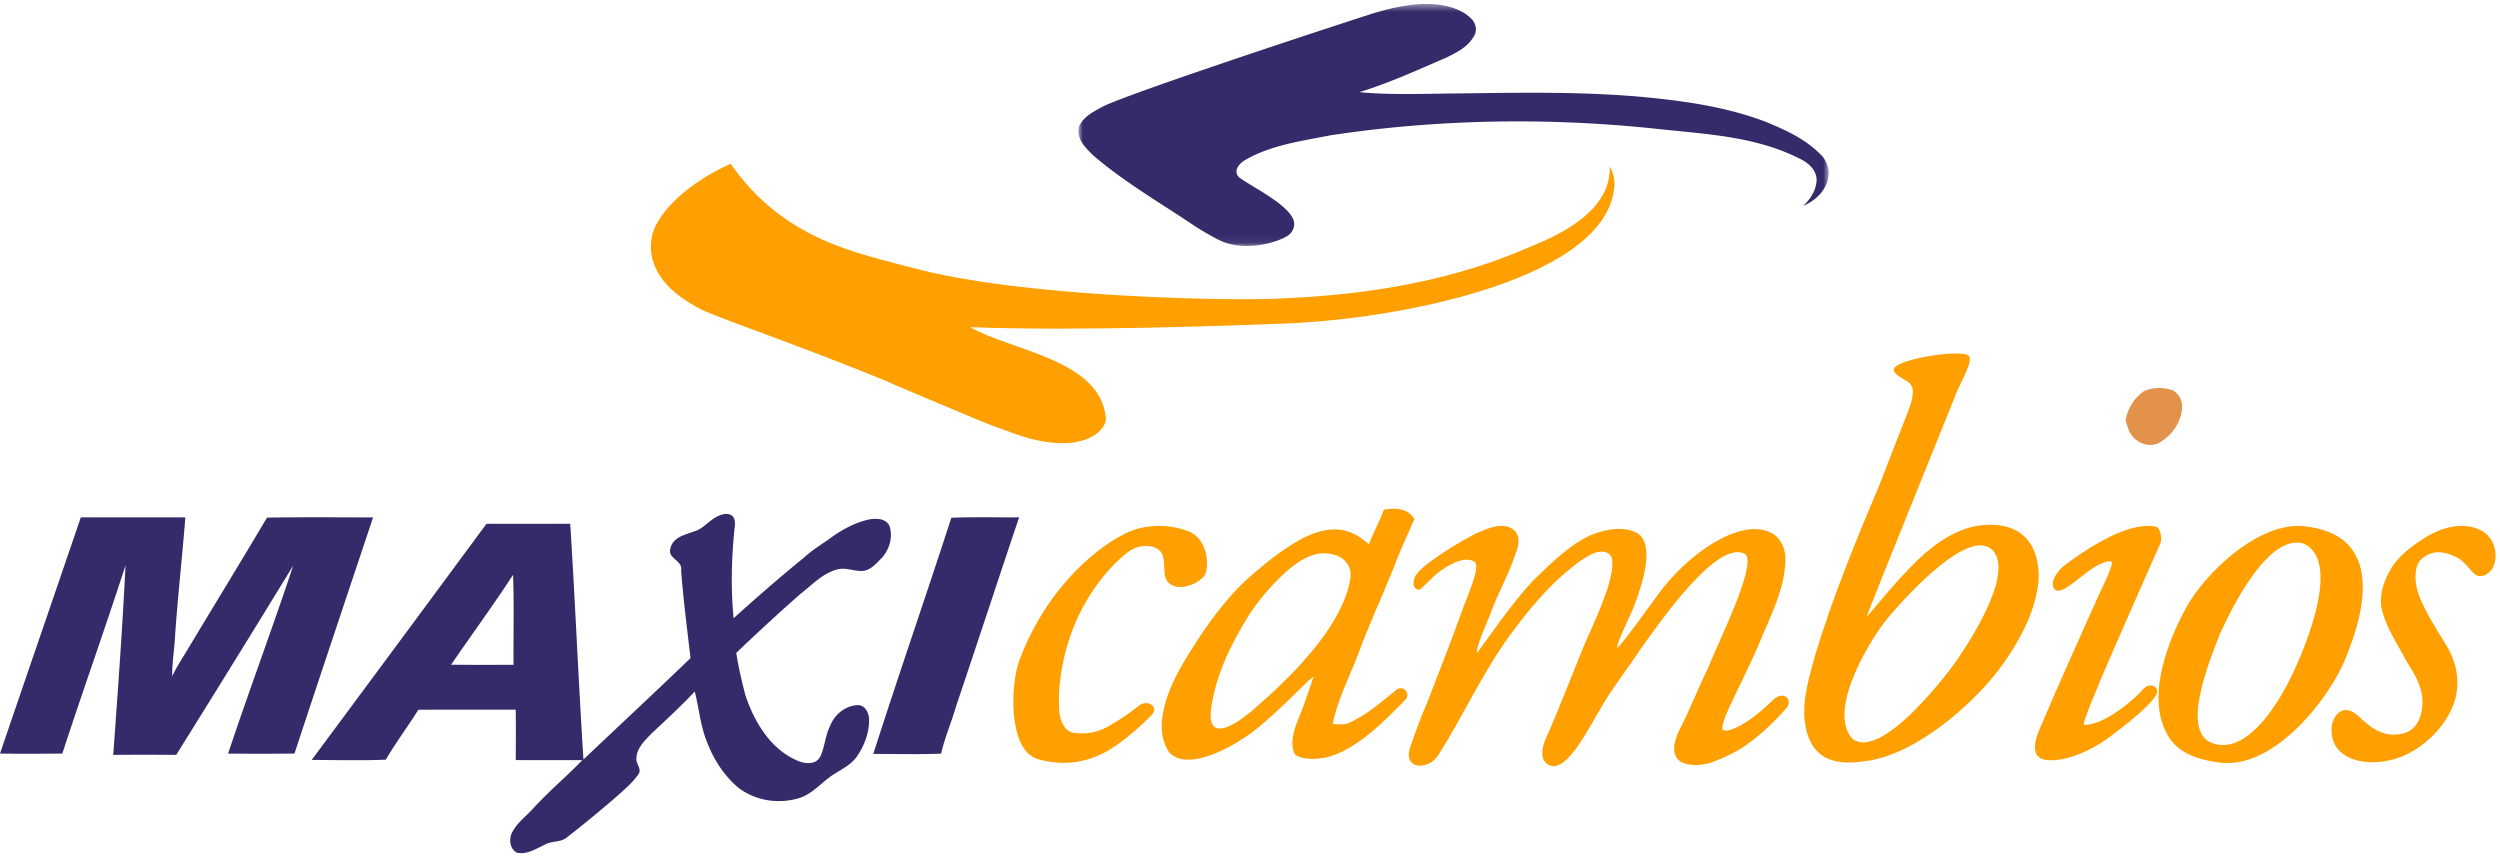 <svg width="314" height="108" viewBox="0 0 314 108" xmlns="http://www.w3.org/2000/svg" xmlns:xlink="http://www.w3.org/1999/xlink"><title>8437135D-8FAA-4ED3-B5DB-B90D7077E45A</title><defs><path id="a" d="M.931.496v30.406h94.24V.496z"/></defs><g fill="none" fill-rule="evenodd"><g transform="translate(134.52)"><mask id="b" fill="#fff"><use xlink:href="#a"/></mask><path d="M50.241 2.311c.596.561.813 1.464.395 2.175-.733 1.39-2.174 2.094-3.496 2.75-3.587 1.541-7.214 3.212-10.944 4.341 4.223.388 8.544.176 12.792.155 7.793-.1 15.595-.248 23.372.5 5.094.509 10.142 1.25 14.973 3.096 2.46 1.03 4.823 2.086 6.758 4.02.716.633 1.17 1.749 1.064 2.702-.217 1.828-1.621 3.14-3.19 3.817.916-.876 1.705-2.047 1.681-3.427-.146-1.32-1.22-2.098-2.283-2.59-5.786-2.884-12.316-3.03-18.567-3.75-13.376-1.356-26.916-1.117-40.218.897-3.6.718-7.378 1.196-10.65 3.069-.708.374-1.612 1.337-.866 2.157 1.193 1.023 6.291 3.385 6.914 5.508.207.732-.164 1.47-.732 1.86-1.114.762-5.469 2.28-8.914.429a39.69 39.69 0 0 1-2.7-1.57c-4.29-2.893-8.808-5.487-12.776-8.874-.993-.963-2.284-2.157-1.829-3.718.569-1.281 1.97-1.929 3.115-2.545 3.17-1.51 21.58-7.678 33.197-11.44C42.2.302 44.815.43 46.105.578c1.496.2 2.987.635 4.136 1.732z" fill="#352B6A" mask="url(#b)"/></g><path d="M64.498 83.498c-2.617.008-5.228.017-7.842-.012C59.234 79.72 61.94 76.04 64.44 72.2c.134 3.768.034 7.53.058 11.297m40.57-11.947c1.108-.363 2.198.238 3.308.157.965-.09 1.641-.888 2.298-1.55 1.012-1.05 1.542-2.71 1.027-4.14-.479-.931-1.65-.92-2.52-.78-1.883.41-3.61 1.388-5.176 2.562-1.035.71-2.1 1.38-3.034 2.247-3.01 2.443-5.935 4.99-8.825 7.6-.374-3.738-.266-7.498.106-11.224.105-.6.12-1.366-.353-1.684-.576-.394-1.415-.102-2.028.247-.952.546-1.662 1.505-2.748 1.779-1.087.41-2.587.708-2.903 2.063-.464 1.337 1.53 1.513 1.33 2.778.269 3.705.752 7.375 1.179 11.051-4.454 4.296-8.97 8.484-13.446 12.734-.633-9.866-1.035-19.74-1.661-29.603-3.509 0-7.005.003-10.521.003a12807.86 12807.86 0 0 1-21.95 29.654c3.1.014 6.208.1 9.308-.03 1.267-2.158 2.765-4.164 4.086-6.267 4.082-.028 8.16 0 12.232-.013.023 2.107.017 4.227 0 6.333 2.792.008 5.573.008 8.365.008-2.02 2.09-4.25 3.945-6.206 6.098-.871.972-1.988 1.759-2.6 2.955-.46.843-.304 2.047.543 2.554 1.273.319 2.447-.482 3.556-.995.86-.496 1.939-.253 2.741-.886a154.686 154.686 0 0 0 6.54-5.391c.878-.8 1.81-1.58 2.48-2.587.444-.632-.333-1.283-.267-1.958.034-1.323 1.071-2.261 1.901-3.134 1.839-1.715 3.694-3.44 5.432-5.27.481 1.907.673 3.896 1.32 5.758.836 2.423 2.207 4.675 4.13 6.3 2.19 1.688 5.136 2.11 7.726 1.303 1.68-.545 2.806-2.036 4.271-2.96 1.037-.667 2.207-1.217 2.948-2.288.907-1.338 1.535-2.971 1.496-4.636-.009-.854-.576-1.867-1.505-1.77-1.45.077-2.812 1.154-3.367 2.558-.622 1.221-.678 2.648-1.239 3.876-.564 1.111-1.969.95-2.898.527-3.31-1.398-5.384-4.787-6.518-8.192-.458-1.757-.88-3.542-1.15-5.338 2.66-2.528 5.335-5.02 8.092-7.427 1.43-1.103 2.72-2.534 4.5-3.022M128 64.98c-2.657 7.892-5.243 15.795-7.901 23.684-.576 2.012-1.428 3.94-1.9 5.993-2.84.116-5.68.03-8.514.042 3.171-9.93 6.6-19.77 9.802-29.668 2.842-.115 5.683-.033 8.513-.051zM23.28 64.982c-.4 5.083-.978 10.151-1.316 15.25-.089 1.579-.372 3.129-.328 4.716.449-1.01 1.047-1.932 1.624-2.865 3.412-5.704 6.891-11.35 10.275-17.07 4.44-.077 8.879-.031 13.324-.026-3.3 9.89-6.618 19.772-9.874 29.663-2.781.026-5.558.017-8.341.009 2.634-7.904 5.56-15.7 8.18-23.613a3051.935 3051.935 0 0 1-14.69 23.768 450.211 450.211 0 0 0-7.913 0c.577-7.928 1.156-15.856 1.543-23.804-2.552 7.925-5.364 15.735-7.935 23.64-2.607.017-5.22.038-7.829 0 3.367-9.89 6.777-19.773 10.149-29.668 4.376-.003 8.75 0 13.13 0z" fill="#352B6A"/><path d="M91.77 20.573c6.686 9.555 15.735 11.153 22.753 13.048 13.818 3.727 38.606 4.049 43.517 3.95 20.246-.391 30.379-4.998 34.668-6.786 5.18-2.136 9.64-5.174 9.48-9.921.531 1.134.803 1.981.385 3.75-2.5 10.718-27.013 15.488-41.203 16.02-6.487.255-26.131.986-39.505.456 4.988 2.947 16.466 4.044 17.03 11.477.113 1.476-3.071 4.913-11.507 1.893-1.74-.635-3.5-1.246-5.207-1.995-1.293-.527-9.675-4.055-10.612-4.49-2.213-.978-10.215-4.05-10.65-4.198-2.408-.952-11.012-4.027-12.8-4.876-2.41-1.285-4.896-2.944-5.954-5.674-.635-1.62-.545-3.5.254-5.003 2.6-4.866 9.352-7.65 9.352-7.65M245.388 83.471c-1.153 1.581-9.118 11.984-12.71 9.343-3.39-3.7 2.638-13.267 4.839-15.676 1.908-2.22 10.066-11.316 12.902-7.869 2.572 3.326-3.995 12.756-5.03 14.202m3.627-17.513c-4.938.455-8.808 4.963-11.084 7.468-.978 1.088-2.422 2.862-3.499 4.078.585-1.684 8.028-20.004 11.47-28.595.538-1.22 2.01-3.738 1.33-4.251-.94-.872-10.297.587-9.32 2.012 1.087 1.587 3.435.615 1.759 4.96-1.209 3.118-2.437 6.222-3.634 9.313-2.964 7.02-5.857 14.078-8.069 21.39-.818 3.01-1.833 6.204-1.105 9.313 1.182 5.118 5.982 4.157 8.065 3.86 6.388-1.156 13.632-7.71 16.848-12.393 1.96-2.847 3.658-5.962 4.172-9.443.367-1.993.247-8.368-6.933-7.712" fill="#FF9F00"/><path d="M269.274 49.129c1.145-.522 2.51-.522 3.686-.08.755.465 1.241 1.409 1.102 2.345-.195 1.881-1.456 3.51-3.076 4.326-1.124.43-2.416-.006-3.177-.96-.478-.552-.619-1.306-.839-2.001.274-1.471 1.093-2.808 2.304-3.63" fill="#E2924A"/><path d="M157.2 89.328c-.626.487-5.466 4.607-5.13.068.482-4.262 2.426-8.312 4.623-11.856.817-1.397 3.651-5.138 6.432-6.961 1.976-1.28 3.46-1.243 4.634-.85 1.303.443 2.129 1.591 1.807 3.149-1.259 7.198-10.666 14.914-12.366 16.45m18.29-2.764c-2.014 1.6-3.584 3.053-5.887 4.16-.625.33-1.557.292-2.207.19.49-2.717 2.106-5.965 3.093-8.506 1.474-4.007 2.981-7.21 4.585-11.157.77-2.125 1.688-3.995 2.571-6.069-.784-1.36-2.476-1.448-3.822-1.167-.531 1.46-1.352 2.893-1.887 4.347-.443-.276-2.271-2.403-5.583-1.741-1.397.287-2.668.888-3.884 1.644-2.061 1.226-5.157 3.745-6.973 5.574-1.96 2.085-3.698 4.38-5.256 6.812-1.443 2.255-3.136 4.944-3.857 7.593-.617 2.158-.806 4.268.45 6.241 2.516 2.714 8.756-1.256 10.27-2.384 3.282-2.433 7.108-6.685 7.892-7.129-.655 1.867-1.171 3.551-1.969 5.464-.518 1.18-1.066 3.117-.394 4.298.954.797 2.8.595 3.747.433 3.807-.737 7.654-4.754 10.086-7.234.739-.657-.034-1.89-.976-1.37M185.427 66.976c1.457-.612 3.16-1.406 4.526-.549.903.538.884 1.73.59 2.589-1.326 3.914-2.086 4.66-3.361 8.124-.124.337-2.035 4.616-1.616 4.815 1.356-1.822 4.356-6.237 7.006-9.046 2.455-2.394 5.07-4.96 7.857-5.933 1.613-.562 3.433-.808 4.915-.164 2.904 1.247.71 7.222-.242 9.654-.345.811-2.17 4.613-1.974 4.88.158.228 4.975-6.493 5.306-6.924 3.493-4.704 9.91-9.371 13.91-7.565 1.248.573 1.994 2.088 1.903 3.531-.113 3.803-1.947 7.089-3.33 10.509-1.337 3.106-1.992 4.251-3.423 7.31-.237.49-1.465 3.062-1.104 3.444.375.39 2.62-.147 6.282-3.714 1.39-1.35 2.543.02 1.728.97-1.457 1.691-3.148 3.274-4.918 4.553-1.348 1.011-2.987 1.727-4.537 2.314-1.15.442-6.744 1.267-3.856-4.41 1.313-2.566 2.208-4.955 3.487-7.542.98-2.655 6.097-12.724 4.671-14.2-3.414-2.063-10.535 8.198-13.245 11.973-1.068 1.666-3.276 4.564-4.517 6.613-2.06 3.398-4.895 9.443-7.211 7.716-1.066-.815-.35-2.702-.025-3.39.966-2.031 3.775-9.193 4.8-11.688 1.281-2.907 3.408-7.34 3.46-9.923.006-.614.012-1.382-.962-1.598-1.001-.226-2.07.49-2.902 1.02-3.633 2.585-6.27 5.755-8.945 9.363-3.667 5.07-5.71 9.847-9.046 15.134-1.237 1.949-4.525 1.878-3.52-1.032.661-1.915 1.35-3.834 2.17-5.68 1.496-3.91 2.919-7.473 4.335-11.423.733-2.063 2.394-5.61 1.529-6.156-1.01-.656-2.588.05-3.787.845-1.183.726-1.858 1.604-2.896 2.528-.457.405-1.278-.155-.802-1.363.366-.923 1.937-2.027 2.971-2.73 2.42-1.674 4.773-2.855 4.773-2.855M270.731 66.134c.64.121.894 1.55.585 2.166-2.144 4.912-10.174 22.718-9.562 22.736 2.61.12 6.651-3.521 7.363-4.404.817-1.038 2.29-.437 1.663.697-.93 1.698-5.7 5.165-6.35 5.617-3.158 2.216-6.748 2.988-8.102 2.305-1.349-.69-.548-2.815.01-4.06 2.3-5.395 4.696-10.74 7.1-16.08.668-1.545 1.417-2.804 1.802-4.23.26-.951-1.888.115-2.329.44-1.665 1.063-4.06 3.573-4.835 2.693-.753-.837.395-2.373 1.204-2.984 5.96-4.478 9.506-5.274 11.451-4.896M141.188 67.08c2.373-1.222 5.318-1.354 7.96-.403 2.77.992 2.775 4.931 2.037 5.752-1.073 1.125-3.207 1.81-4.34.82-1.048-.916-.268-2.591-.937-3.764-.678-1.169-2.691-1.1-3.82-.416-.977.55-6.92 5.302-8.66 14.574-.359 1.87-.51 3.799-.382 5.687.074 1.046.604 2.504 1.73 2.69 1.485.25 3.073.004 4.42-.784 1.51-.877 2.469-1.504 3.851-2.6 1.078-.863 2.592.14 1.598 1.173-.896.94-1.945 1.858-2.945 2.678-1.107.79-5.058 4.666-11.38 2.847-3.768-1.176-3.362-9.422-2.34-12.235 2.995-8.232 8.731-13.72 13.208-16.019" fill="#FF9F00"/><path d="M287.499 85.551c-.516.972-4.834 9.716-9.746 7.736-3.875-1.56-.183-10.453 1.078-13.684 1.84-4.023 6.138-12.39 10.387-11.368 5.49 2.24-.702 15.366-1.72 17.316m1.421-19.496c-5.668-.169-12.033 6.08-14.312 10.224-.864 1.59-5.904 10.796-2.085 16.487 1.462 2.048 3.813 2.672 6.184 3.006 6.98.992 13.987-8.283 15.864-13.012 1.187-2.969 6.554-15.79-5.65-16.705M311.518 66.57c1.812.885 2.272 3.028 1.682 4.514-.341.891-1.414 1.6-2.24 1.122-.752-.565-1.256-1.493-2.052-2.006-.961-.537-2.979-1.557-4.723-.03-1.179 1.03-.877 3.516-.22 4.969.902 2.15 2.17 4.076 3.375 6.045 1.366 2.303 1.744 5 .738 7.489-.913 2.306-2.853 4.416-5.101 5.71-4.264 2.468-10.295 1.6-10.134-2.813.01-.884.438-1.81 1.141-2.219.658-.355 1.334-.117 1.984.376.751.544 2.987 3.468 6.262 2.262 1.401-.504 2.01-2.156 2.036-3.682.025-1.968-.963-3.62-1.95-5.151-1.156-2.216-2.637-4.282-3.194-6.778-.34-1.927.45-3.808 1.446-5.367 1.139-1.564 2.579-2.584 4.191-3.574 0 0 3.574-2.416 6.759-.867" fill="#FF9F00"/></g></svg>
